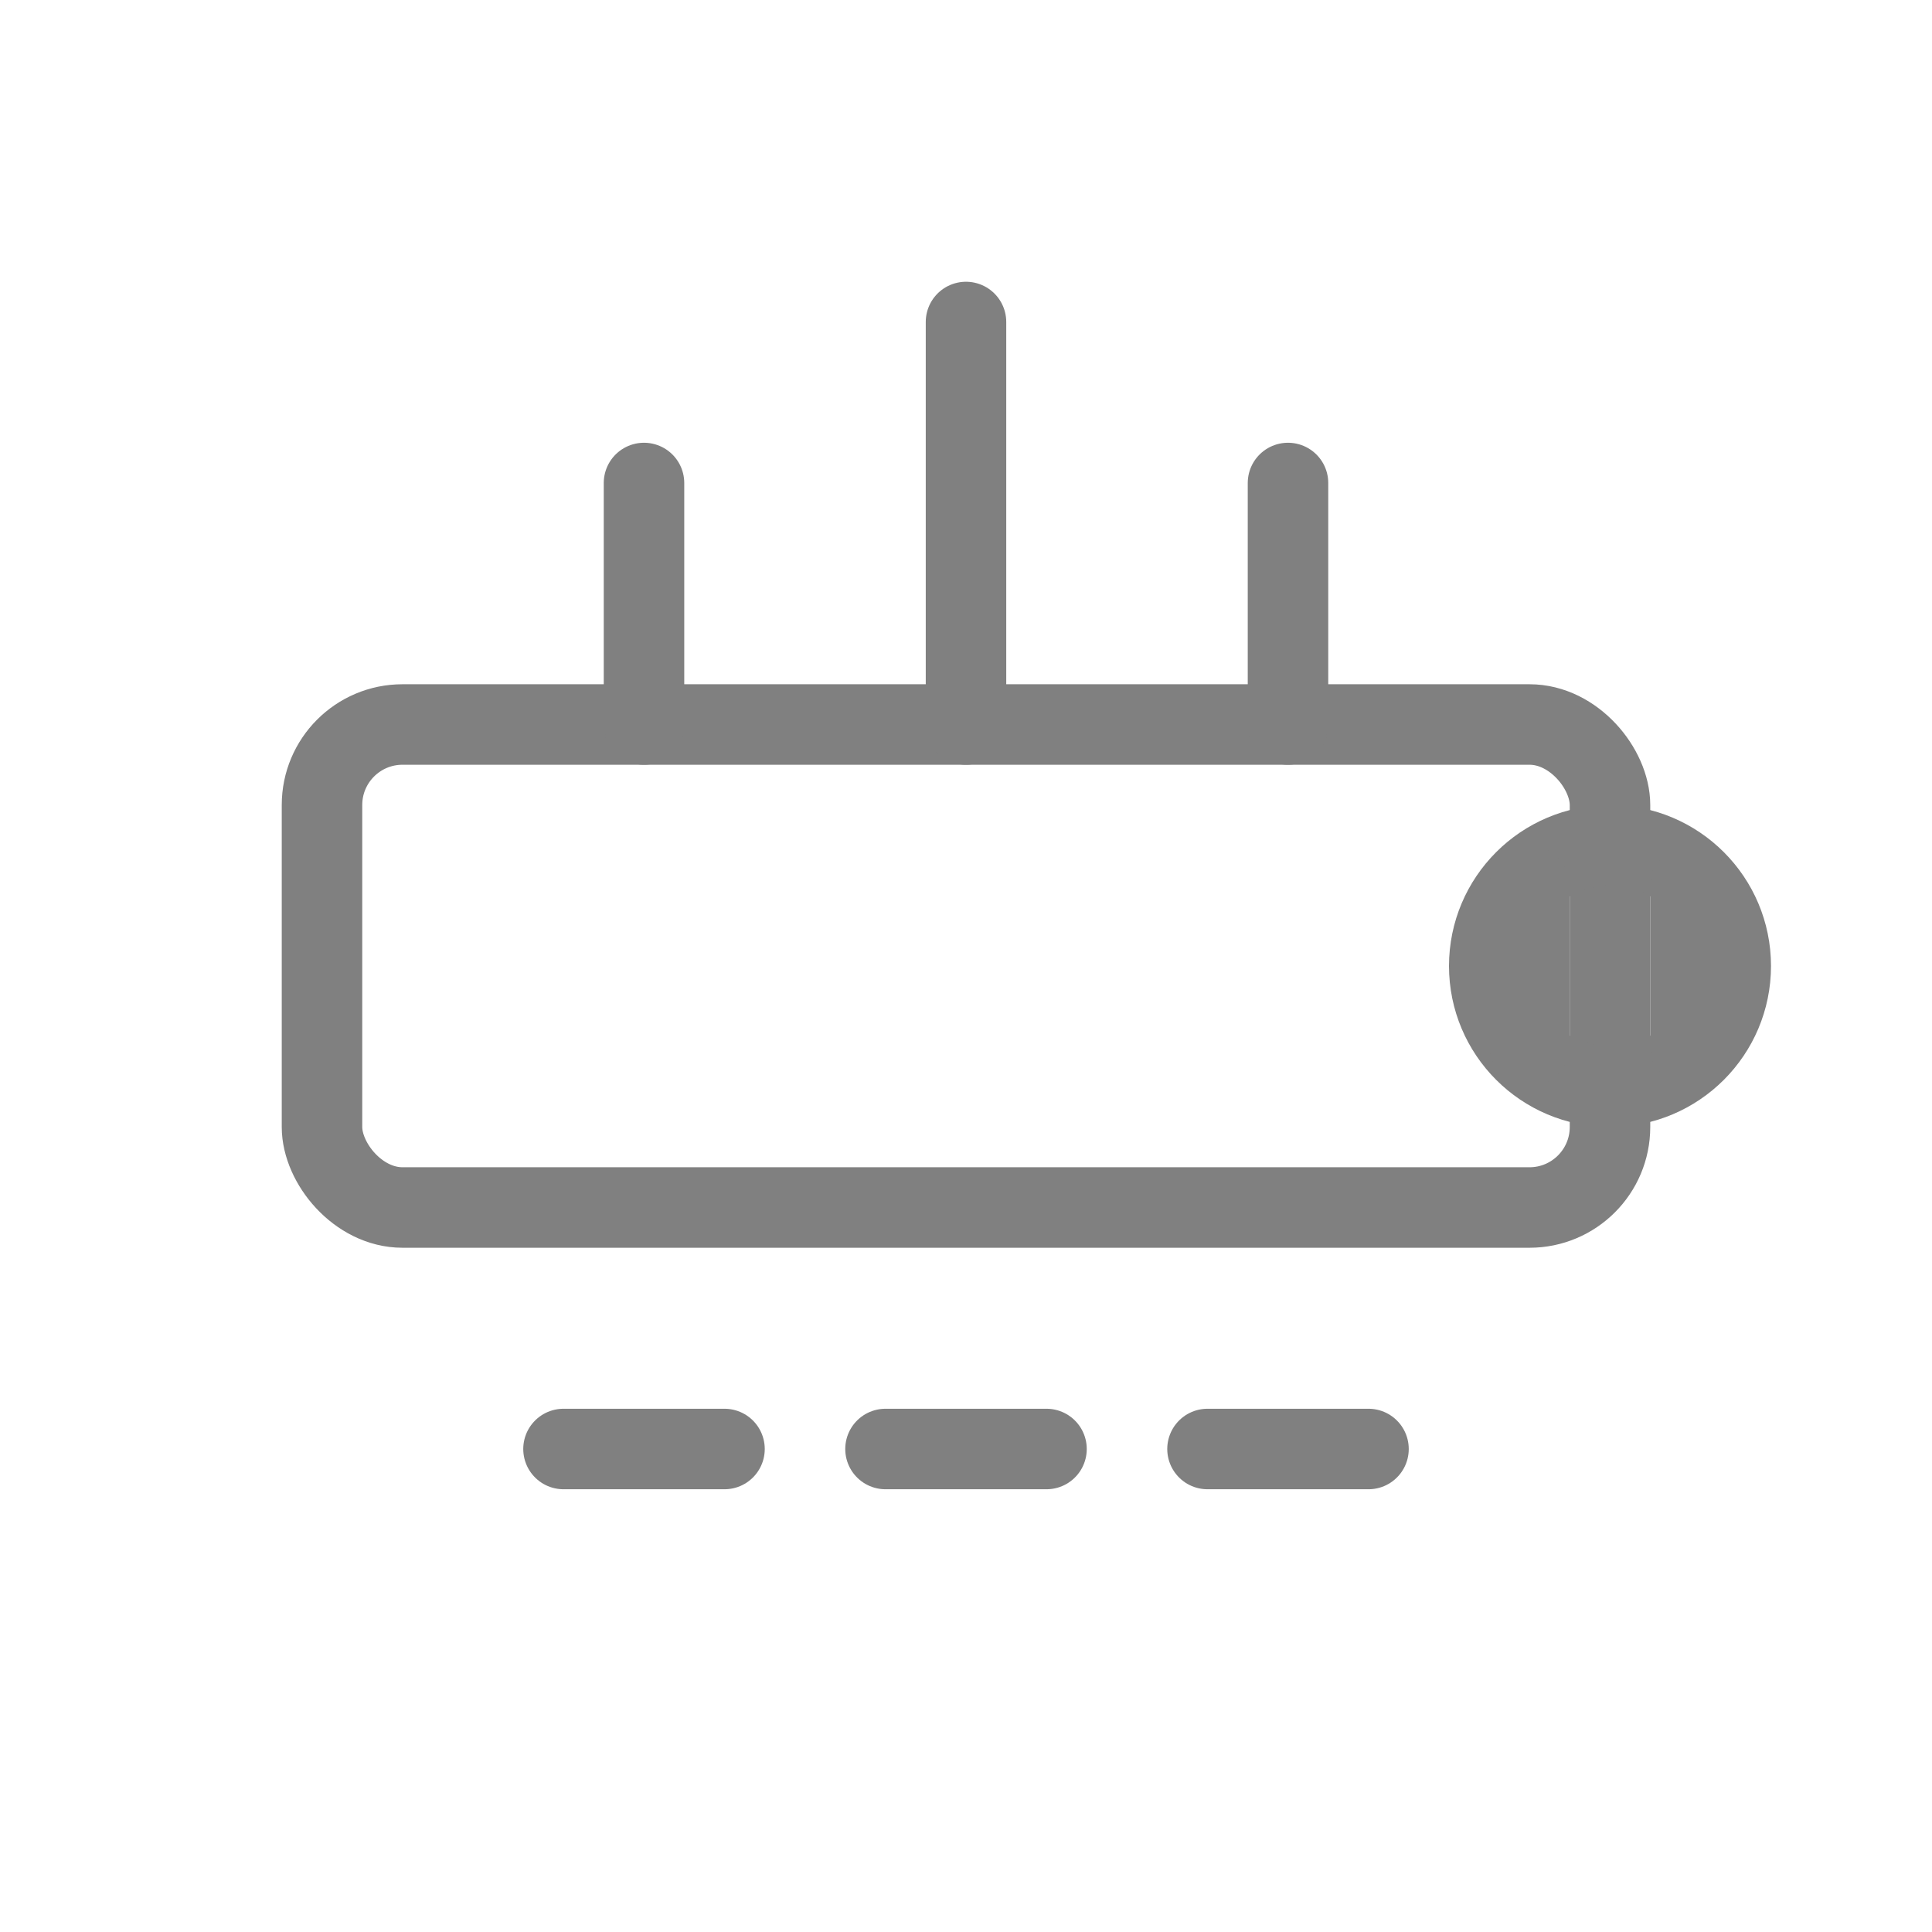 <svg viewBox="0 0 48 48" xmlns="http://www.w3.org/2000/svg">
  <rect x="8" y="18" width="32" height="12" rx="2" fill="none" stroke="gray" stroke-width="2" stroke-linecap="round" stroke-linejoin="round"/>
  <path d="M16 18 L16 12 M24 18 L24 8 M32 18 L32 12" stroke="gray" stroke-width="2" stroke-linecap="round"/>
  <circle cx="40" cy="24" r="3" fill="none" stroke="gray" stroke-width="2"/>
  <path d="M38 22 L38 26 M42 22 L42 26" stroke="gray" stroke-width="2" stroke-linecap="round"/>
  <path d="M14 36 L18 36 M22 36 L26 36 M30 36 L34 36" stroke="gray" stroke-width="2" stroke-linecap="round"/>
</svg>